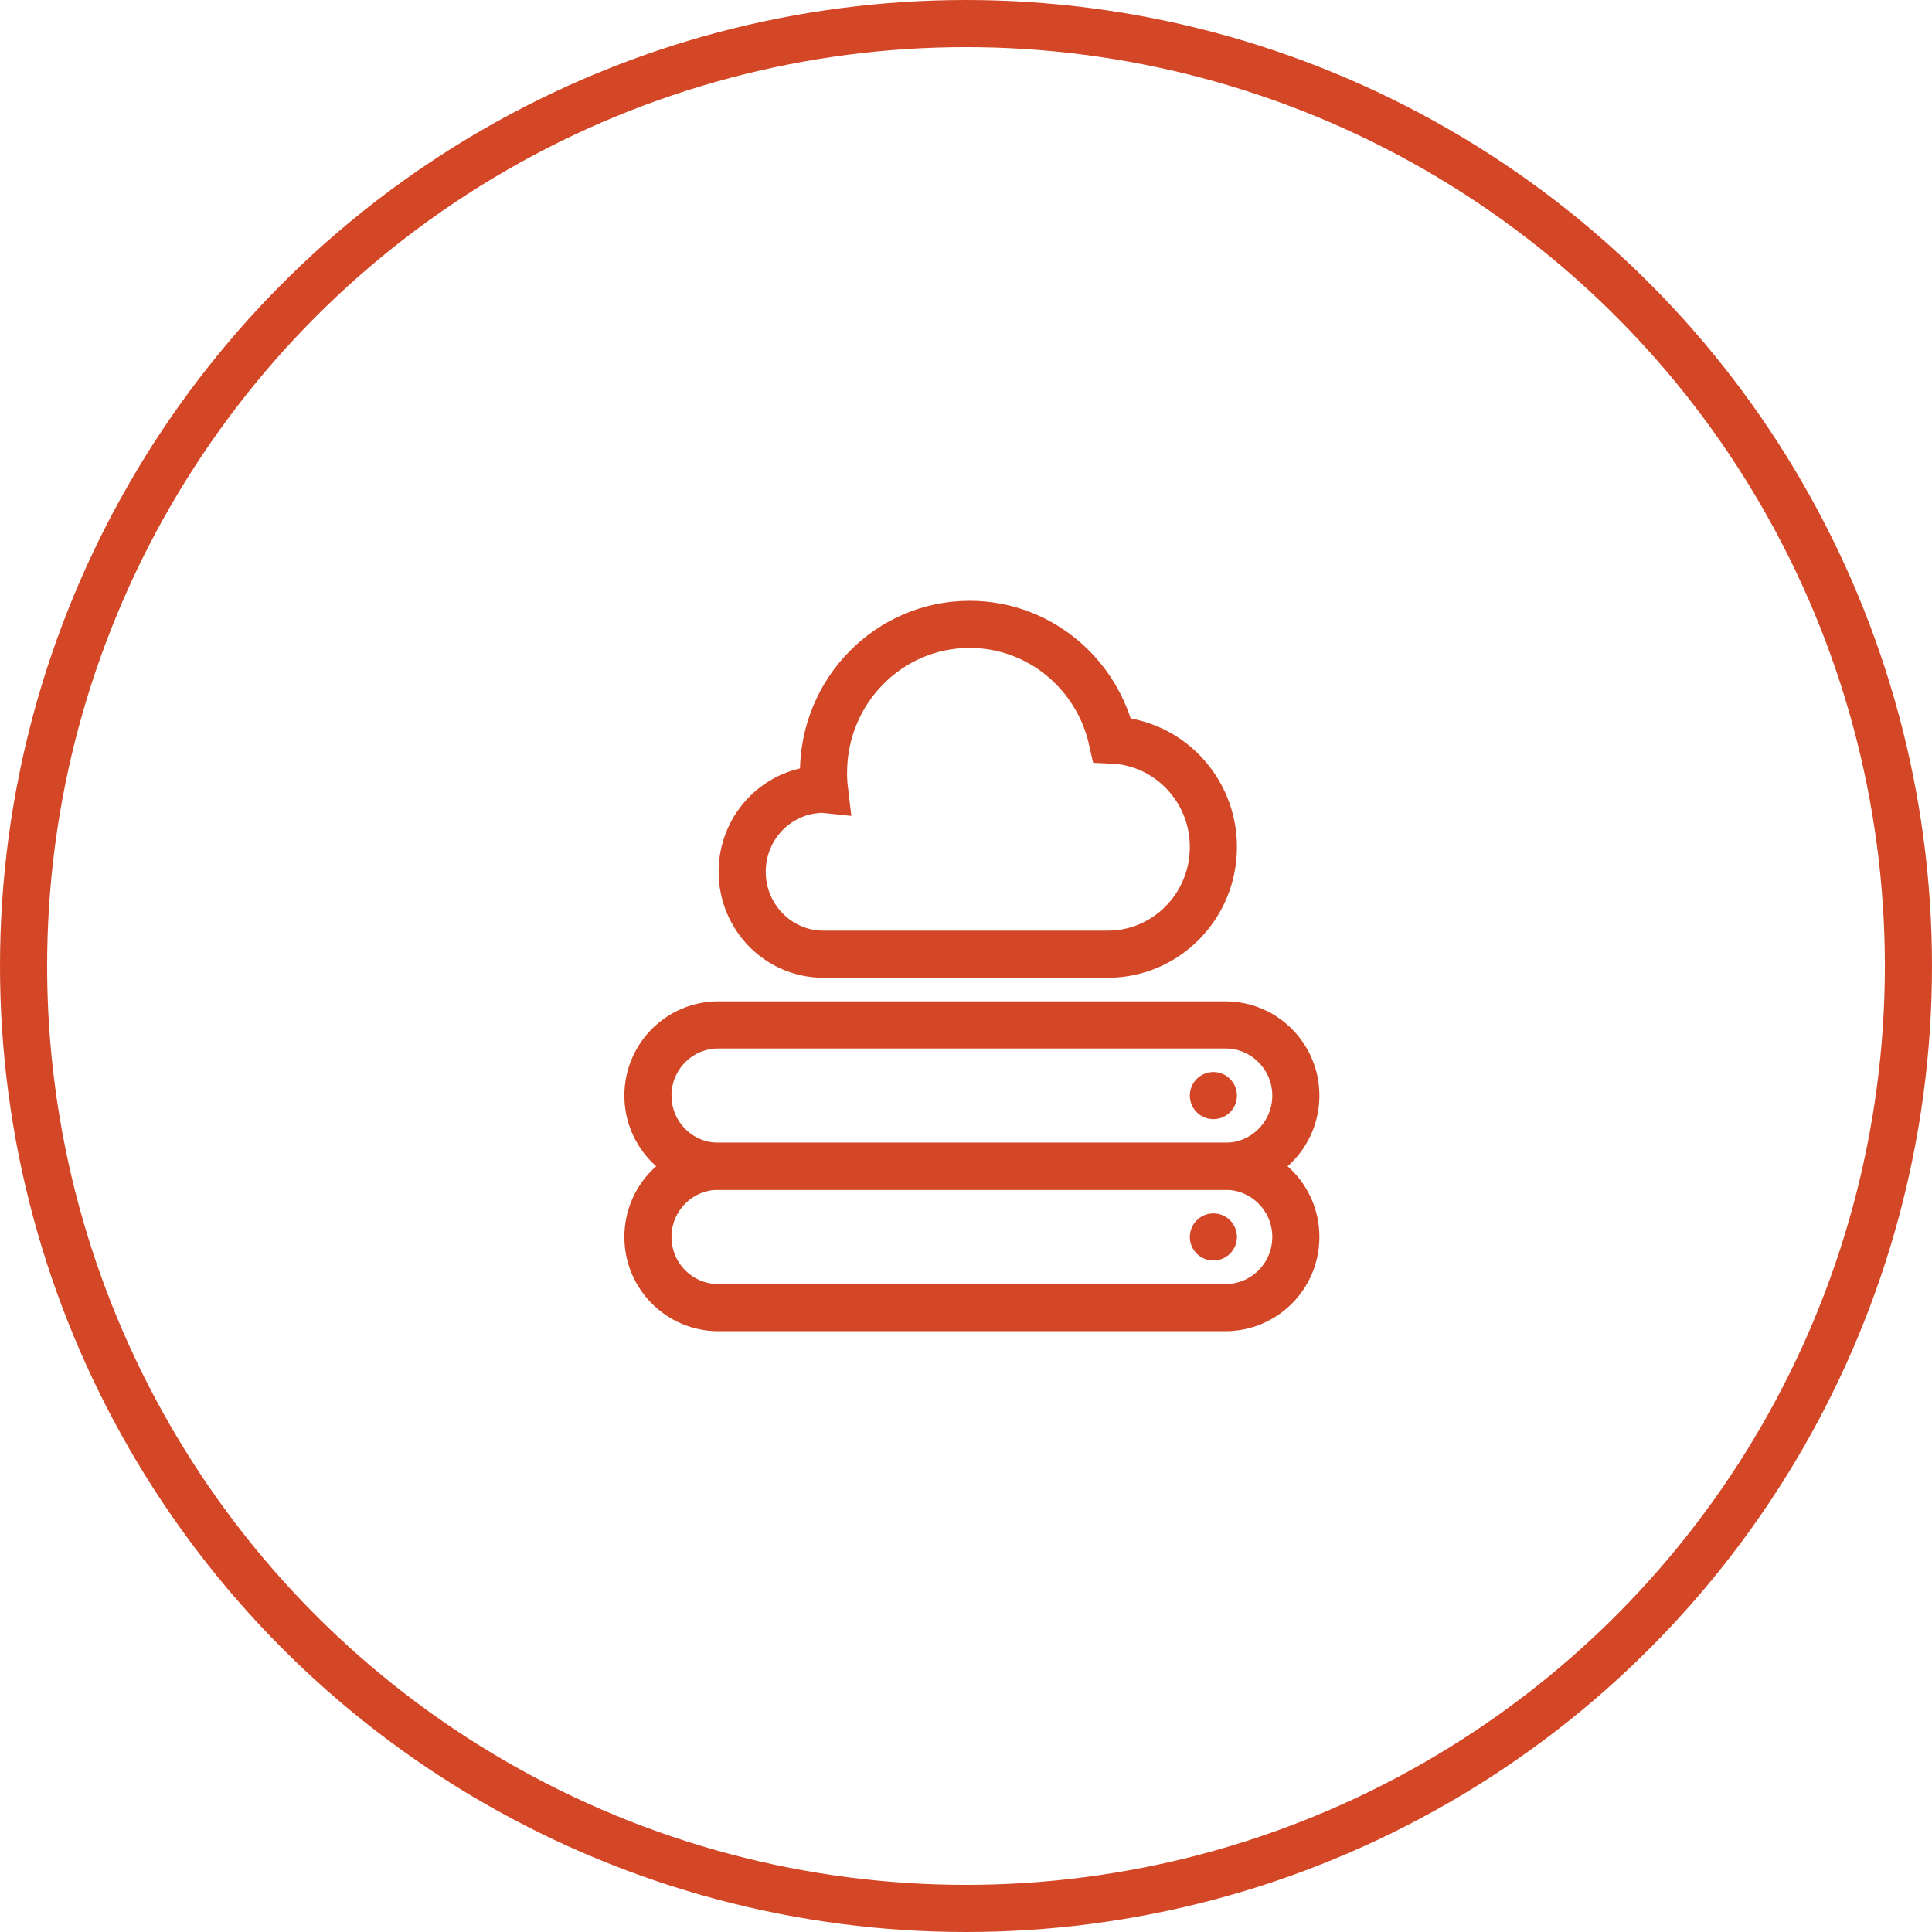 <?xml version="1.0" encoding="UTF-8"?>
<svg width="164px" height="164px" viewBox="0 0 164 164" version="1.1" xmlns="http://www.w3.org/2000/svg" xmlns:xlink="http://www.w3.org/1999/xlink">
    <!-- Generator: Sketch 51.2 (57519) - http://www.bohemiancoding.com/sketch -->
    <title>icon-you-choose-what-type-of-cloud</title>
    <desc>Created with Sketch.</desc>
    <defs></defs>
    <g id="Page-1" stroke="none" stroke-width="1" fill="none" fill-rule="evenodd">
        <g id="icon-you-choose-what-type-of-cloud" transform="translate(2, 2)">
            <circle id="Oval" stroke="#D34727" stroke-width="4" cx="80" cy="80" r="80"></circle>
            <g id="Group" transform="translate(53, 51)">
                <path d="M49.02,46 L5.98,46 C2.674,46 0,48.686 0,52 C0,55.314 2.674,58 5.98,58 L49.02,58 C52.326,58 55,55.314 55,52 C55,48.686 52.326,46 49.02,46 Z" id="Stroke-1" stroke="#D34727" stroke-width="4"></path>
                <path d="M49.02,34 L5.98,34 C2.674,34 0,36.688 0,40 C0,43.312 2.674,46 5.98,46 L49.02,46 C52.326,46 55,43.312 55,40 C55,36.688 52.326,34 49.02,34 Z" id="Stroke-7" stroke="#D34727" stroke-width="4"></path>
                <path d="M50,40 C50,41.104 49.104,42 48,42 C46.896,42 46,41.104 46,40 C46,38.896 46.896,38 48,38 C49.104,38 50,38.896 50,40 Z" id="Stroke-15" fill="#D34727" fill-rule="nonzero"></path>
                <path d="M50,52 C50,53.104 49.104,54 48,54 C46.896,54 46,53.104 46,52 C46,50.896 46.896,50 48,50 C49.104,50 50,50.896 50,52 Z" id="Stroke-15-Copy" fill="#D34727" fill-rule="nonzero"></path>
                <path d="M14.904,28 L39.028,28 C43.984,28 48,23.924 48,18.898 C48,14.004 44.184,10.022 39.41,9.818 C38.162,4.2 33.228,0 27.308,0 C20.45,0 14.904,5.64 14.904,12.602 C14.904,13.076 14.926,13.542 14.982,14.008 L14.904,14 C11.09,14 8,17.134 8,20.996 C8,24.864 11.09,28 14.904,28 Z" id="Stroke-17" stroke="#D34727" stroke-width="4"></path>
            </g>
        </g>
    </g>
</svg>